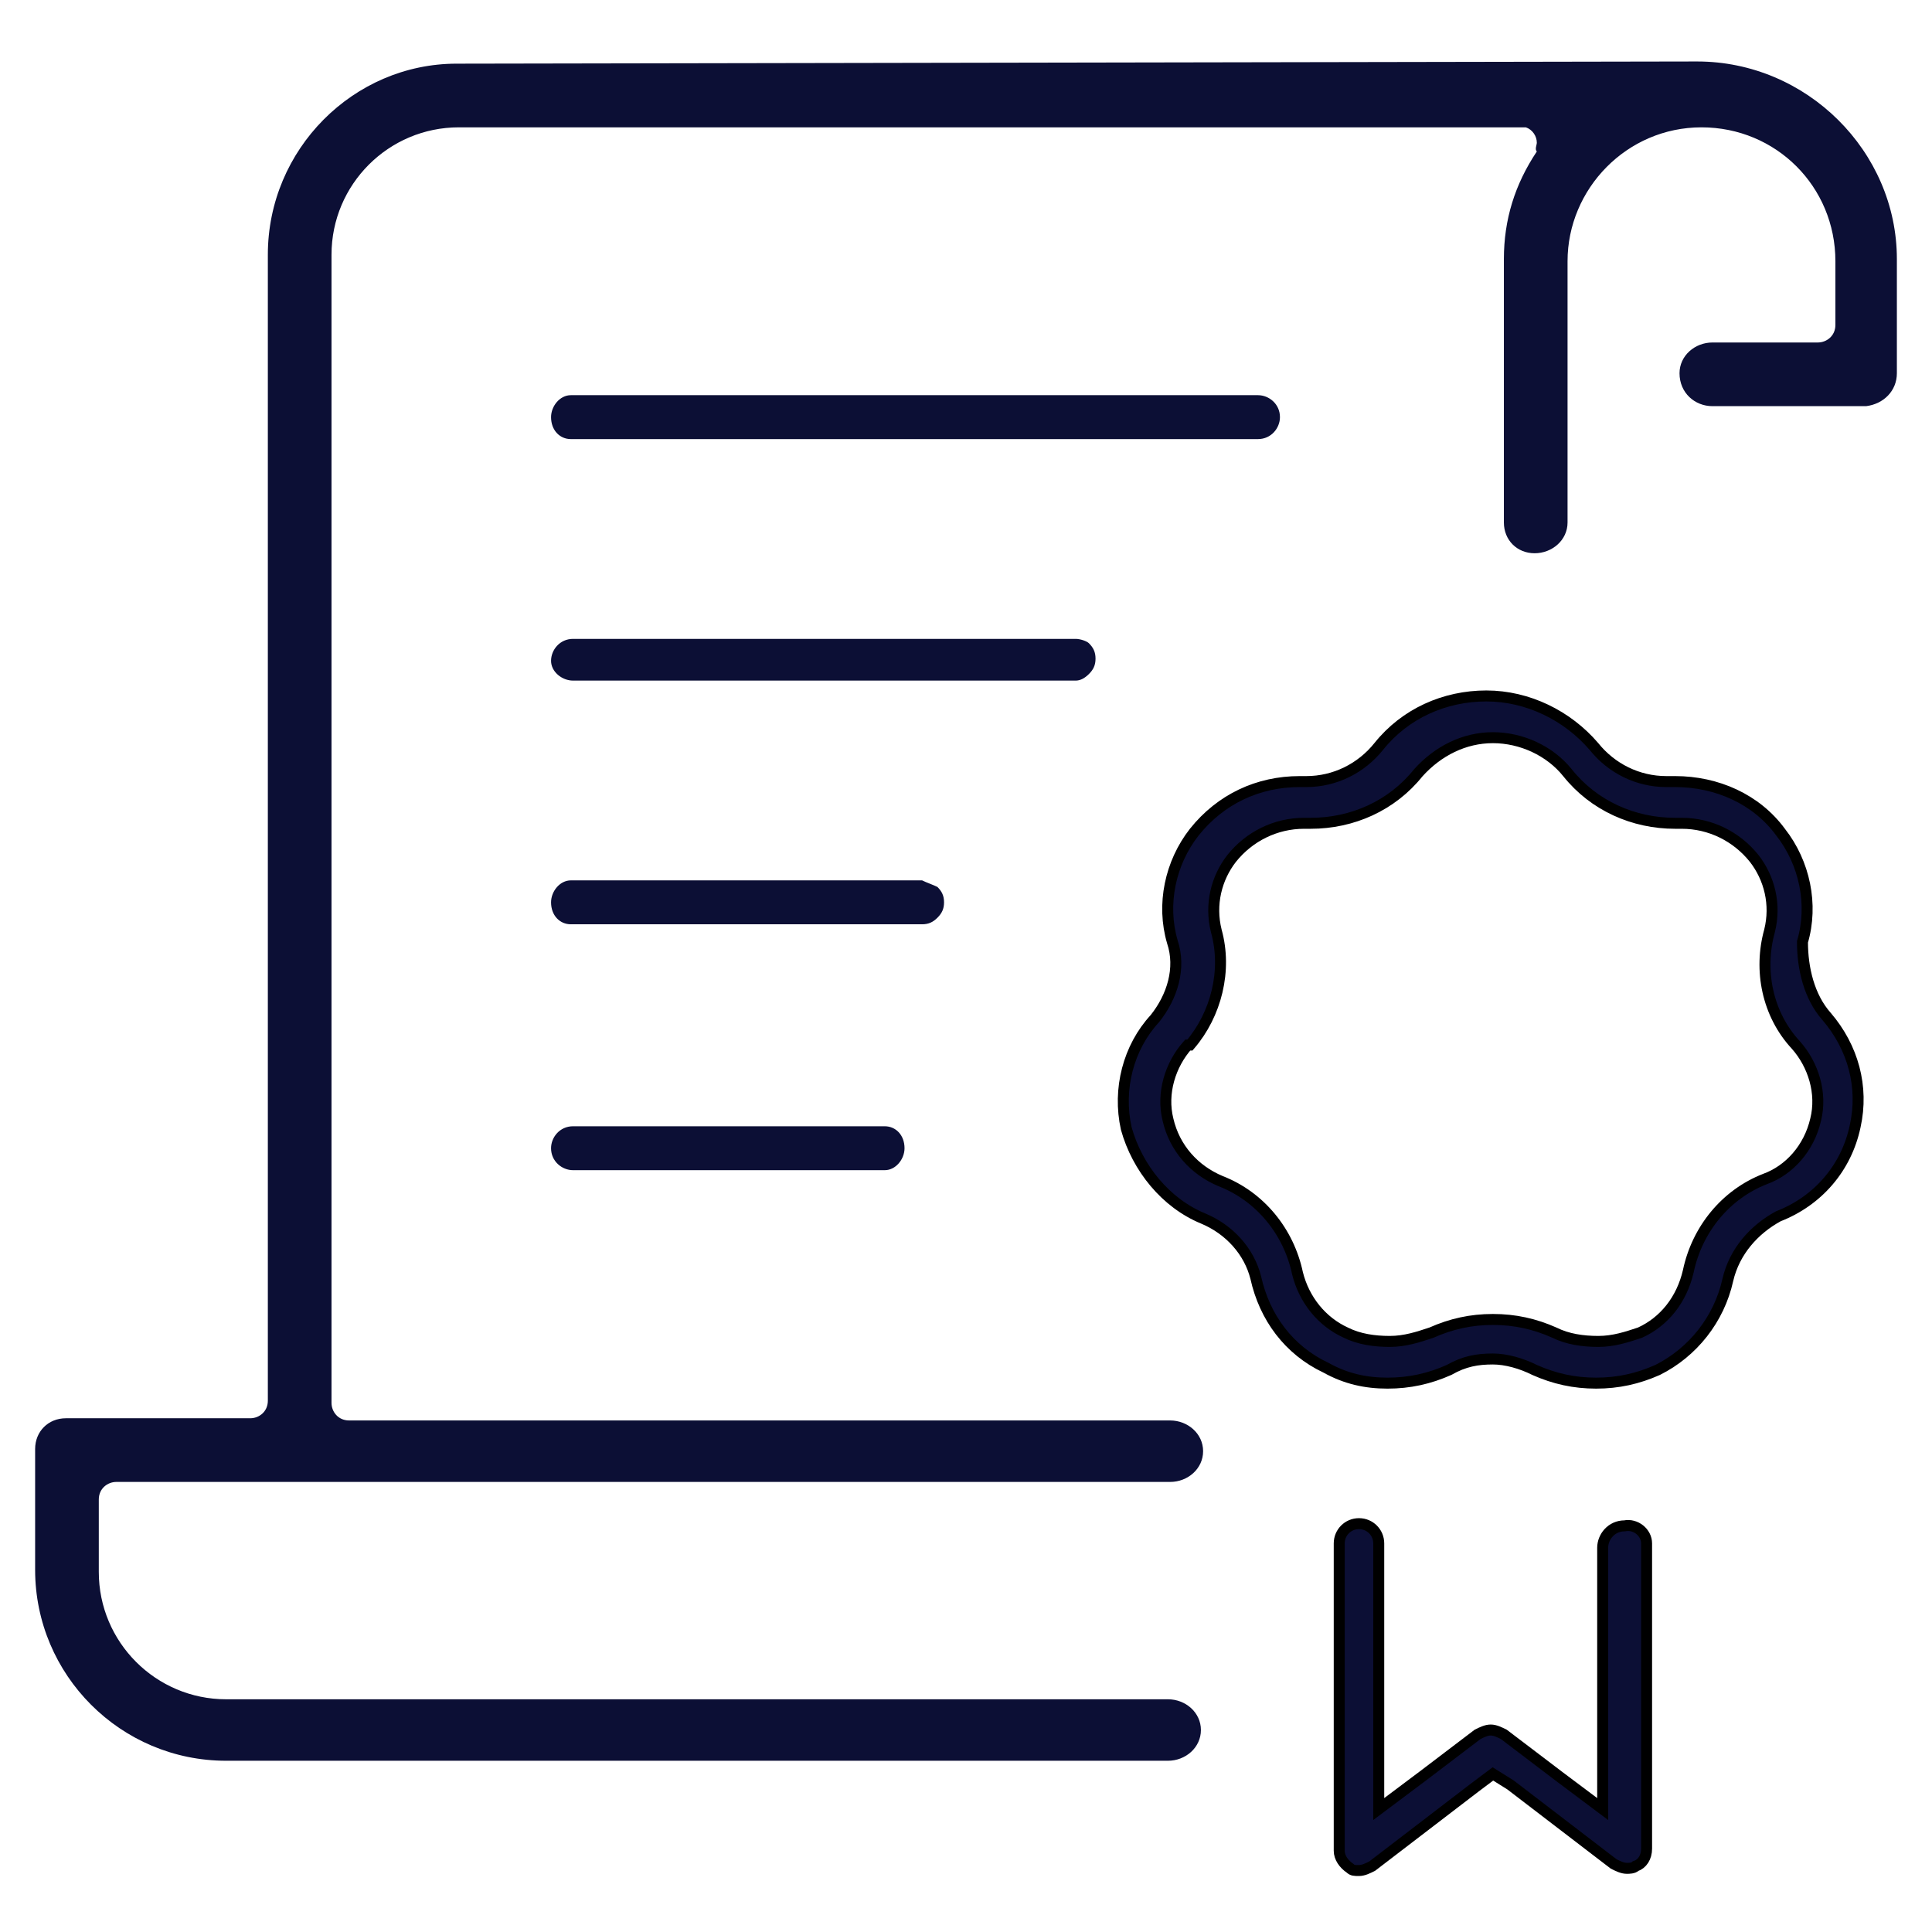 <?xml version="1.0" encoding="UTF-8"?>
<!-- Generator: Adobe Illustrator 27.8.1, SVG Export Plug-In . SVG Version: 6.00 Build 0)  -->
<svg xmlns="http://www.w3.org/2000/svg" xmlns:xlink="http://www.w3.org/1999/xlink" version="1.1" id="Layer_1" x="0px" y="0px" viewBox="0 0 88 88" style="enable-background:new 0 0 88 88;" xml:space="preserve">
<style type="text/css">
	.st0{fill:#0C0F35;}
	.st1{fill:#0C0F35;stroke:#000000;stroke-width:0.5;stroke-miterlimit:10;}
</style>
<path class="st0" d="M86.4,11.8V17c0,0.8-0.6,1.4-1.4,1.5h-7c-0.8,0-1.5-0.6-1.5-1.5c0-0.8,0.7-1.4,1.5-1.4h4.8  c0.4,0,0.8-0.3,0.8-0.8v-2.9c0-3.4-2.7-6.1-6.1-6.1c-3.4,0-6.1,2.8-6.1,6.1v11.9c0,0.8-0.7,1.4-1.5,1.4c-0.8,0-1.4-0.6-1.4-1.4V11.8  c0-1.8,0.5-3.4,1.5-4.9C69.9,6.8,70,6.6,70,6.5c0-0.3-0.2-0.6-0.5-0.7c-0.1,0-0.2,0-0.2,0c0,0,0,0-0.1,0L20.9,5.8  c-3.2,0-5.8,2.6-5.8,5.8v52.3c0,0.4,0.3,0.8,0.8,0.8h37.4c0.8,0,1.5,0.6,1.5,1.4s-0.7,1.4-1.5,1.4H5.3c-0.4,0-0.8,0.3-0.8,0.8v3.3  c0,3.2,2.6,5.8,5.8,5.8h42.9c0.8,0,1.5,0.6,1.5,1.4s-0.7,1.4-1.5,1.4H10.3c-4.8,0-8.7-3.9-8.7-8.7v-5.5c0-0.8,0.6-1.4,1.4-1.4h8.4  c0.4,0,0.8-0.3,0.8-0.8V11.6c0-4.8,3.9-8.7,8.6-8.7l56.5-0.1C82.3,2.8,86.4,6.9,86.4,11.8z"></path>
<path class="st1" d="M83.2,46.3c1.2,1.4,1.7,3.2,1.3,5c-0.4,1.9-1.7,3.4-3.5,4.1C79.9,56,79,57,78.7,58.3c-0.4,1.8-1.6,3.3-3.2,4.1  c-0.9,0.4-1.8,0.6-2.8,0.6s-1.9-0.2-2.8-0.6c-0.6-0.3-1.3-0.5-1.9-0.5c-0.7,0-1.3,0.1-2,0.5c-0.9,0.4-1.8,0.6-2.8,0.6  c-1,0-1.9-0.2-2.8-0.7c-1.7-0.8-2.8-2.3-3.2-4.1C56.9,57,56,56,54.8,55.5c-1.7-0.7-3-2.3-3.5-4.1c-0.4-1.8,0.1-3.7,1.3-5  c0.8-1,1.2-2.3,0.8-3.5c-0.5-1.7-0.1-3.6,1-5c1.2-1.5,2.9-2.3,4.8-2.3c0.1,0,0.1,0,0.2,0h0.1c1.3,0,2.5-0.6,3.3-1.6  c1.2-1.5,3-2.3,4.9-2.3c1.9,0,3.7,0.9,4.9,2.3c0.8,1,2,1.6,3.3,1.6c0.1,0,0.1,0,0.2,0c0.1,0,0.1,0,0.2,0c1.9,0,3.7,0.8,4.8,2.3  c1.1,1.4,1.5,3.3,1,5C82.1,44.1,82.4,45.4,83.2,46.3z M82.7,51c0.3-1.2-0.1-2.5-0.9-3.4c-1.3-1.4-1.7-3.4-1.2-5.2  c0.3-1.2,0-2.4-0.7-3.3c-0.8-1-2-1.6-3.3-1.6c-0.1,0-0.1,0-0.2,0h-0.1c-1.9,0-3.7-0.8-4.9-2.3c-0.8-1-2.1-1.6-3.4-1.6  s-2.5,0.6-3.4,1.6c-1.2,1.5-3,2.3-4.9,2.3h-0.1c-0.1,0-0.1,0-0.2,0c-1.3,0-2.5,0.6-3.3,1.6c-0.7,0.9-1,2.1-0.7,3.3  c0.5,1.8,0,3.8-1.2,5.2c0,0,0,0-0.1,0c-0.8,0.9-1.2,2.2-0.9,3.4c0.3,1.3,1.2,2.3,2.4,2.8c1.8,0.7,3.1,2.3,3.5,4.2  c0.3,1.2,1.1,2.2,2.2,2.7c0.6,0.3,1.3,0.4,2,0.4c0.7,0,1.3-0.2,1.9-0.4c0.9-0.4,1.8-0.6,2.8-0.6s1.9,0.2,2.8,0.6  c0.6,0.3,1.3,0.4,2,0.4c0.7,0,1.3-0.2,1.9-0.4c1.1-0.5,1.9-1.5,2.2-2.8c0.4-1.9,1.7-3.5,3.5-4.2C81.5,53.3,82.4,52.3,82.7,51z"></path>
<path class="st1" d="M75,70.3v13.9c0,0.4-0.2,0.7-0.5,0.8c-0.1,0.1-0.3,0.1-0.4,0.1c-0.2,0-0.4-0.1-0.6-0.2l-4.7-3.6L68,80.8  l-0.8,0.6L62.5,85c-0.2,0.1-0.4,0.2-0.6,0.2c-0.2,0-0.3,0-0.4-0.1c-0.3-0.2-0.5-0.5-0.5-0.8v-14c0-0.5,0.4-0.9,0.9-0.9  c0.5,0,0.9,0.4,0.9,0.9v9.6l0,2.5l2-1.5l2.5-1.9c0.2-0.1,0.4-0.2,0.6-0.2s0.4,0.1,0.6,0.2l2.5,1.9l2,1.5v-2.5v-9.4c0-0.5,0.4-1,1-1  C74.5,69.4,75,69.8,75,70.3z"></path>
<path class="st0" d="M57.3,18c0.5,0,1,0.4,1,1c0,0.5-0.4,1-1,1H26c-0.5,0-0.9-0.4-0.9-1c0-0.5,0.4-1,0.9-1H57.3z"></path>
<path class="st0" d="M49.6,29.3c0.2,0.2,0.3,0.4,0.3,0.7s-0.1,0.5-0.3,0.7S49.2,31,49,31H26.1c-0.5,0-1-0.4-1-0.9c0-0.5,0.4-1,1-1  H49C49.2,29.1,49.5,29.2,49.6,29.3z"></path>
<path class="st0" d="M42.7,40.4c0.2,0.2,0.3,0.4,0.3,0.7s-0.1,0.5-0.3,0.7c-0.2,0.2-0.4,0.3-0.7,0.3H26c-0.5,0-0.9-0.4-0.9-1  c0-0.5,0.4-1,0.9-1h16C42.2,40.2,42.5,40.3,42.7,40.4z"></path>
<path class="st0" d="M40.3,51.3c0.5,0,0.9,0.4,0.9,1c0,0.5-0.4,1-0.9,1H26.1c-0.5,0-1-0.4-1-1c0-0.5,0.4-1,1-1H40.3z"></path>
</svg>
